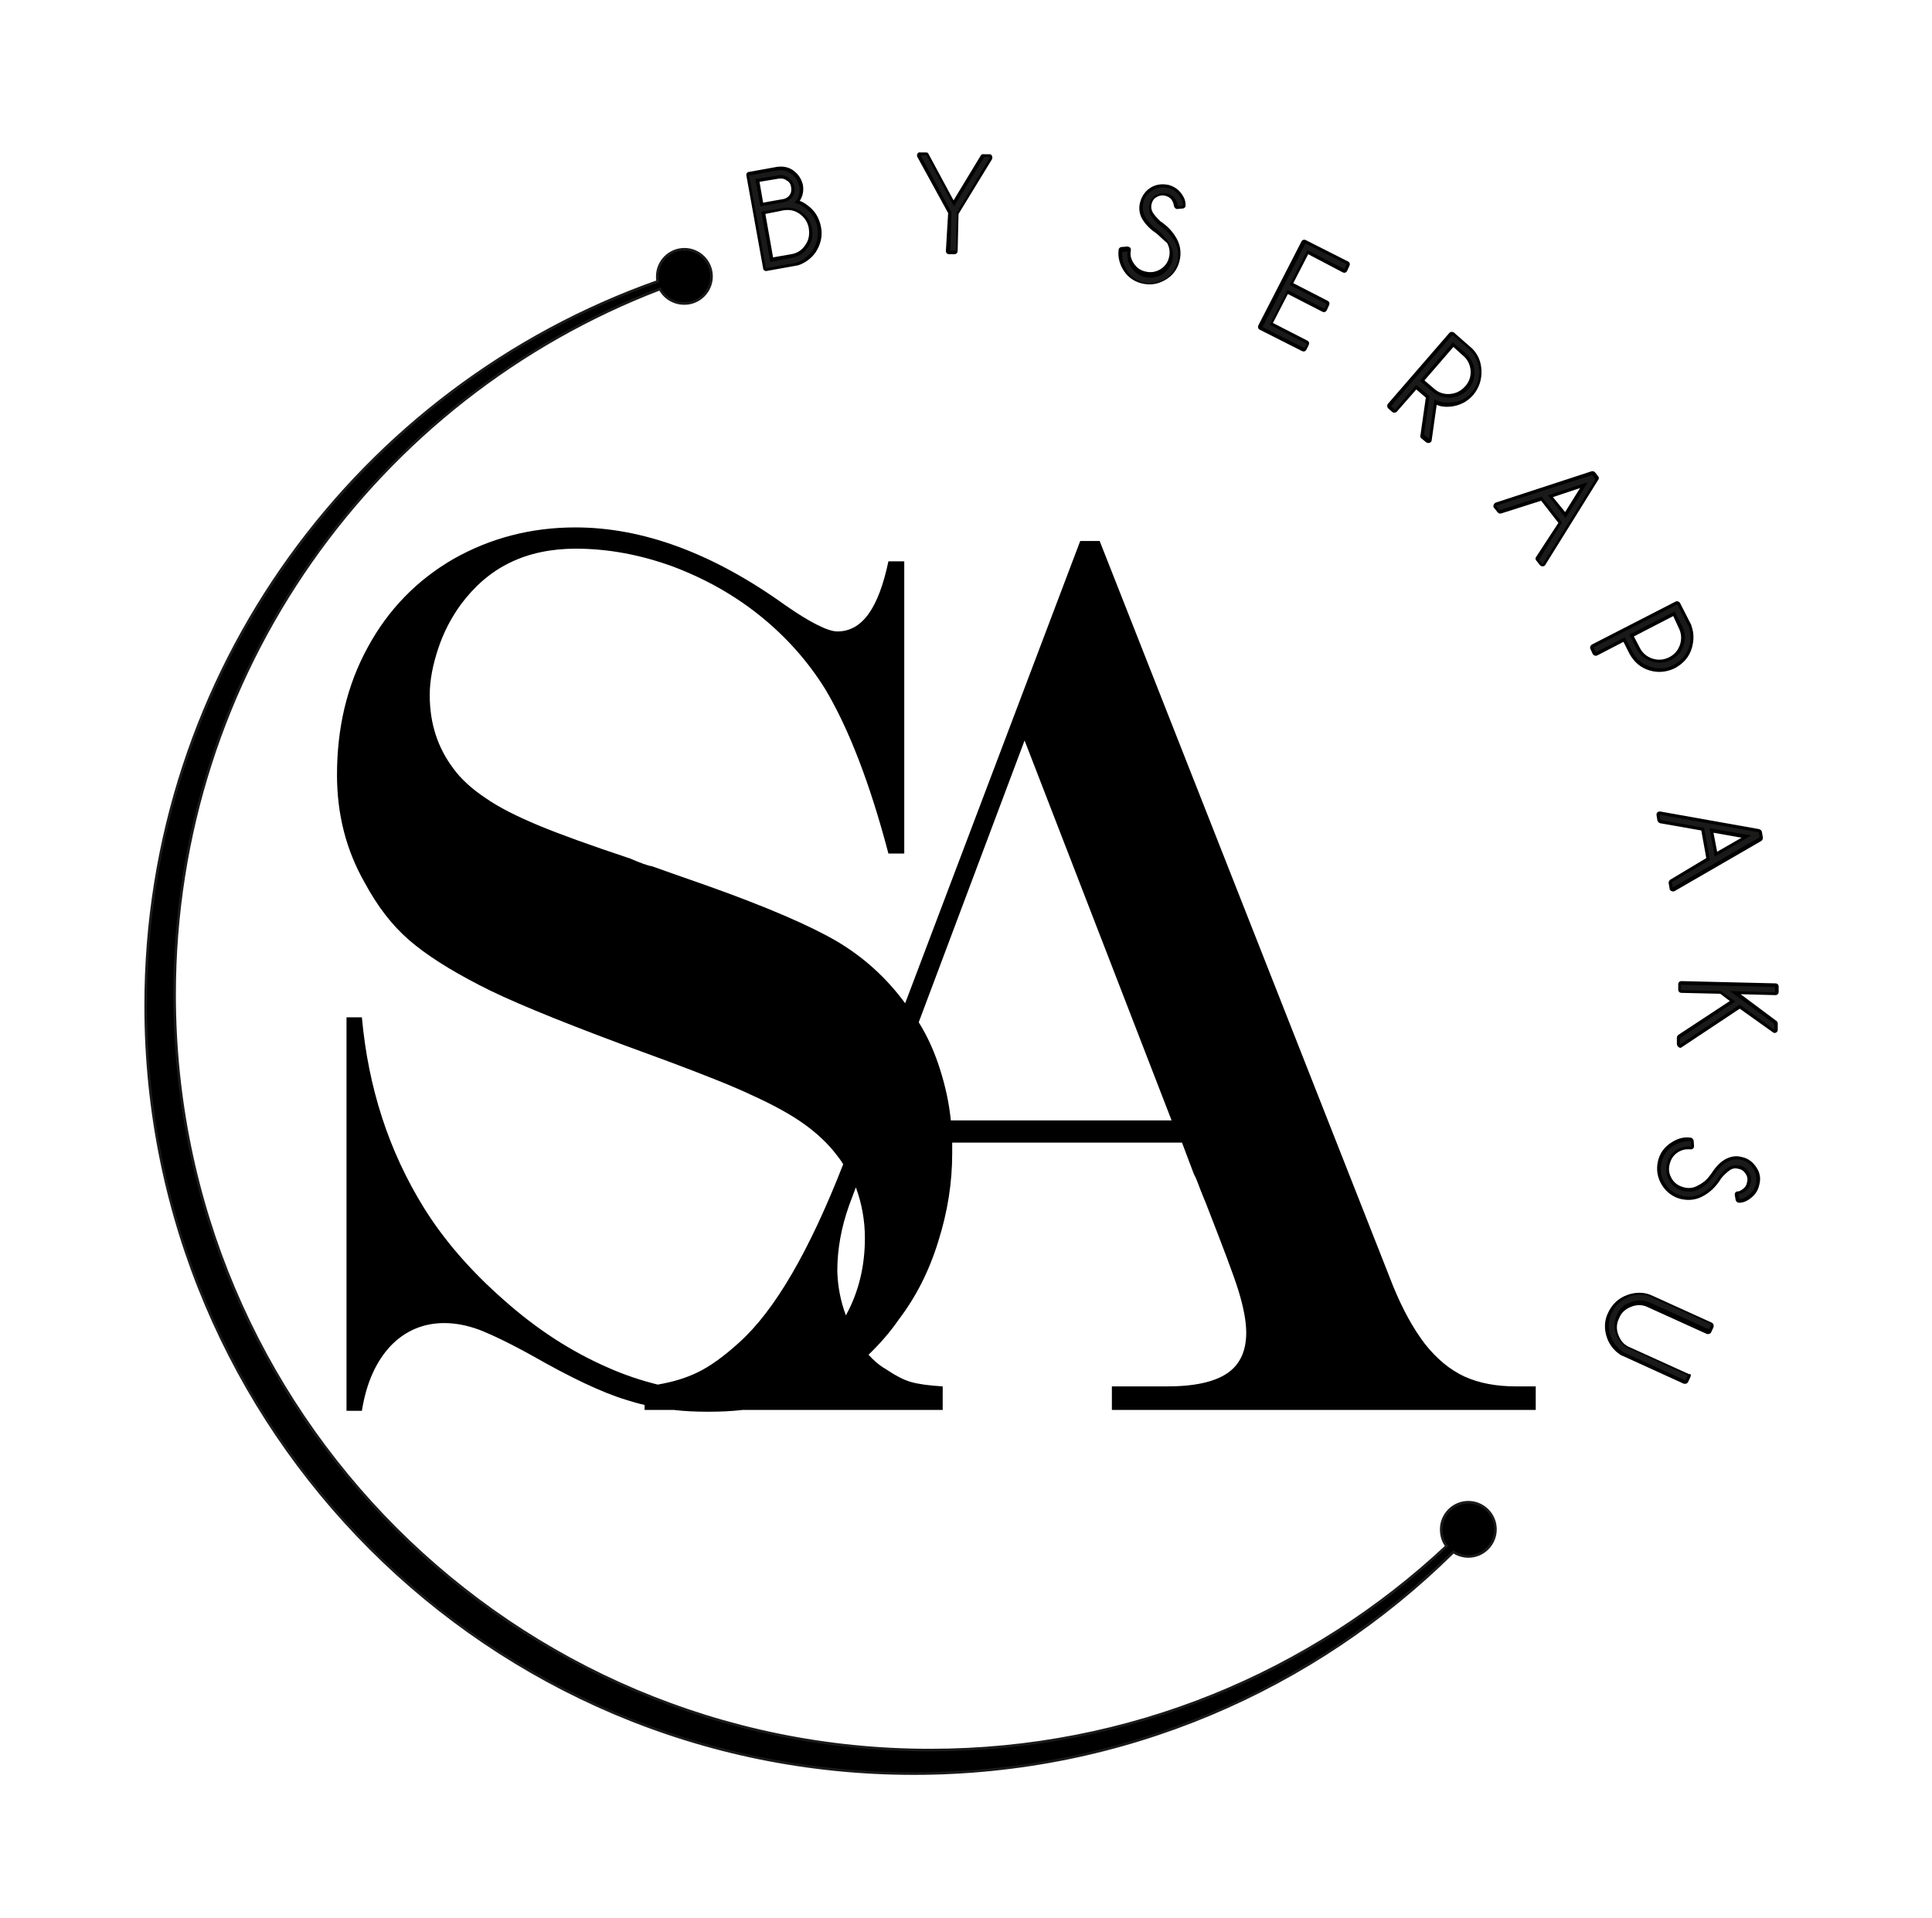 <?xml version="1.0" encoding="utf-8"?>
<!-- Generator: Adobe Illustrator 25.2.1, SVG Export Plug-In . SVG Version: 6.00 Build 0)  -->
<svg version="1.1" id="katman_1" xmlns="http://www.w3.org/2000/svg" xmlns:xlink="http://www.w3.org/1999/xlink" x="0px" y="0px"
	 viewBox="0 0 427.1 424" style="enable-background:new 0 0 427.1 424;" xml:space="preserve">
<style type="text/css">
	.st0{fill-rule:evenodd;clip-rule:evenodd;fill:#000003;}
	.st1{fill:#1A1A18;}
	.st2{fill-rule:evenodd;clip-rule:evenodd;}
	.st3{fill:none;stroke:#1A1A18;stroke-width:0.567;stroke-miterlimit:22.926;}
</style>
<path class="st0" d="M379.6,188.3l5.4-3.1l-6.2-1.1L379.6,188.3z M369.9,136.2l-8.7,4.5l1.3,2.5c0.6,1.2,1.6,2,2.8,2.4
	c1.3,0.4,2.5,0.3,3.7-0.3c1.2-0.6,2-1.6,2.4-2.8c0.4-1.3,0.3-2.5-0.3-3.7L369.9,136.2z M346,113.2l3.3-5.3l-6,2L346,113.2z
	 M321.3,76.7l-6.4,7.4l2.1,1.8c1,0.9,2.2,1.3,3.5,1.2c1.4-0.1,2.5-0.7,3.4-1.7c0.9-1,1.3-2.2,1.2-3.5c-0.1-1.3-0.7-2.5-1.7-3.3
	L321.3,76.7z M169.2,47.3l1.7,9.6l4-0.7c1.3-0.2,2.4-0.9,3.1-2c0.8-1.1,1-2.3,0.8-3.7c-0.2-1.3-0.9-2.4-2-3.2
	c-1.1-0.8-2.3-1-3.6-0.8L169.2,47.3z M167.9,40.2l0.8,4.6l4.5-0.8c0.5-0.1,1-0.4,1.3-0.8c0.4-0.5,0.5-1.1,0.4-1.8
	c-0.1-0.7-0.4-1.2-1-1.5c-0.5-0.4-1.1-0.5-1.8-0.4L167.9,40.2z M373.7,304.4l-0.5,1.1c-0.2,0.4-0.6,0.5-1,0.4l-13.6-6.2
	c0,0-0.1,0-0.1,0c-1.5-0.9-2.6-2.2-3.2-3.8c-0.7-1.9-0.7-3.9,0.2-5.7c0.9-1.9,2.3-3.2,4.2-3.9c1.9-0.7,3.9-0.7,5.7,0.2l13,5.9
	c0.4,0.2,0.5,0.6,0.4,1l-0.5,1.1c-0.2,0.4-0.6,0.5-1,0.4l-13-5.9c-1.2-0.6-2.5-0.6-3.7-0.1c-1.3,0.5-2.2,1.3-2.7,2.6
	c-0.6,1.2-0.6,2.5-0.1,3.7c0.5,1.3,1.3,2.2,2.6,2.7l13,5.9C373.7,303.6,373.9,304,373.7,304.4z M378.2,259.6c0.8-1.2,1.7-2.4,3-3.2
	c1.2-0.7,2.5-1,3.9-0.6c1.4,0.3,2.4,1.1,3.2,2.3c0.8,1.2,1,2.5,0.6,3.9c-0.3,1.4-1.1,2.4-2.3,3.2c-0.6,0.4-1.3,0.7-2.1,0.7
	c-0.4,0-0.7-0.2-0.8-0.6l-0.2-1.1c0-0.2,0-0.4,0.1-0.5c0.1-0.2,0.3-0.3,0.5-0.3c0.4,0,0.7-0.2,1-0.4c0.6-0.4,1-0.9,1.1-1.6
	c0.2-0.7,0.1-1.3-0.3-1.9c-0.4-0.6-0.9-1-1.6-1.1c-0.7-0.2-1.3-0.1-1.9,0.3c-0.7,0.5-1.4,1.2-1.9,1.8c-0.9,1.5-2.1,2.8-3.6,3.7
	c-1.6,1-3.3,1.3-5.2,0.9c-1.8-0.4-3.3-1.5-4.3-3.1c-1-1.6-1.3-3.4-0.9-5.2c0.4-1.9,1.5-3.3,3.1-4.3c1.3-0.8,2.6-1.2,4.1-1
	c0.3,0,0.6,0.3,0.7,0.6l0.1,1.2c0,0.2,0,0.4-0.2,0.6c-0.2,0.2-0.4,0.2-0.6,0.2c-1-0.1-1.9,0.1-2.7,0.6c-1,0.6-1.6,1.5-1.9,2.7
	c-0.3,1.2-0.1,2.2,0.5,3.2c0.6,1,1.5,1.6,2.7,1.9c1.2,0.3,2.2,0.1,3.2-0.5C376.7,261.4,377.5,260.6,378.2,259.6z M384.6,223
	l-12.8,8.5c-0.2,0.2-0.5,0.2-0.7,0c-0.2-0.1-0.4-0.4-0.4-0.7l0-1.4c0-0.2,0.1-0.4,0.3-0.6l11.4-7.5l-2.1-1.6l-8.6-0.2
	c-0.4,0-0.7-0.3-0.7-0.7l0-1.2c0-0.4,0.3-0.7,0.7-0.7l20.8,0.5c0.4,0,0.7,0.3,0.7,0.7l0,1.2c0,0.4-0.3,0.7-0.7,0.7l-7.7-0.2l7.9,5.9
	c0.2,0.1,0.3,0.4,0.3,0.6l0,1.4c0,0.3-0.2,0.5-0.4,0.6c-0.2,0.1-0.5,0.1-0.7-0.1L384.6,223z M377.2,189.7l-1.1-6.1L367,182
	c-0.3-0.1-0.5-0.3-0.6-0.6l-0.2-1.2c0-0.2,0-0.5,0.2-0.6c0.2-0.2,0.4-0.2,0.6-0.2l21.9,3.9c0.3,0.1,0.5,0.3,0.6,0.6l0.2,1.2
	c0.1,0.3-0.1,0.6-0.3,0.8l-19.2,11.1c-0.2,0.1-0.4,0.1-0.7,0c-0.2-0.1-0.4-0.3-0.4-0.5l-0.2-1.2c-0.1-0.3,0.1-0.6,0.3-0.8
	L377.2,189.7z M358.9,141.9l-5.8,3c-0.4,0.2-0.8,0-1-0.3l-0.5-1.1c-0.2-0.4,0-0.8,0.3-1l18.5-9.5c0.4-0.2,0.8,0,1,0.3l2.5,4.9
	c0,0,0,0.1,0,0.1c0.6,1.6,0.6,3.3,0.1,5c-0.6,2-1.9,3.4-3.7,4.4c-1.8,0.9-3.8,1.1-5.7,0.5c-2-0.6-3.4-1.9-4.4-3.7L358.9,141.9z
	 M344.5,115.6l-3.8-4.9l-8.8,2.8c-0.3,0.1-0.6,0-0.8-0.2l-0.8-1c-0.2-0.2-0.2-0.4-0.1-0.7c0.1-0.2,0.2-0.4,0.5-0.5l21.1-6.9
	c0.3-0.1,0.6,0,0.8,0.2l0.7,0.9c0.2,0.2,0.2,0.6,0,0.8l-11.7,18.8c-0.1,0.2-0.3,0.3-0.6,0.3c-0.2,0-0.5-0.1-0.6-0.3l-0.8-1
	c-0.2-0.2-0.2-0.6,0-0.8L344.5,115.6z M315.2,87.9l-2.1-1.8l-4.3,4.9c-0.3,0.3-0.7,0.3-1,0.1l-0.9-0.8c-0.3-0.3-0.3-0.7-0.1-1
	l13.6-15.7c0.3-0.3,0.7-0.3,1-0.1l4.1,3.6c0,0,0,0,0.1,0.1c1.2,1.3,1.8,2.8,1.9,4.6c0.1,2.1-0.5,3.9-1.8,5.5
	c-1.4,1.6-3.1,2.4-5.1,2.6c-1,0.1-2.1,0-3-0.4l-1.1,7.8c0,0.3-0.2,0.5-0.5,0.6c-0.3,0.1-0.5,0-0.7-0.1l-1.1-0.9
	c-0.2-0.2-0.3-0.4-0.2-0.6L315.2,87.9z M289.2,56.2l-3.3,6.4l7.6,3.9c0.4,0.2,0.5,0.6,0.3,1l-0.5,1.1c-0.2,0.4-0.6,0.5-1,0.3
	l-7.6-3.9l-3.3,6.4l7.6,3.9c0.4,0.2,0.5,0.6,0.3,1l-0.5,1c-0.2,0.4-0.6,0.5-1,0.3l-9.3-4.7c-0.4-0.2-0.5-0.6-0.3-1l9.5-18.5
	c0.2-0.4,0.6-0.5,1-0.3l9.3,4.7c0.4,0.2,0.5,0.6,0.3,1l-0.5,1.1c-0.2,0.4-0.6,0.5-1,0.3L289.2,56.2z M255.5,51.5
	c-1.2-0.8-2.3-1.9-3-3.1c-0.7-1.2-0.8-2.6-0.4-3.9c0.4-1.3,1.2-2.4,2.4-3.1c1.2-0.7,2.6-0.8,3.9-0.5c1.4,0.4,2.4,1.2,3.1,2.4
	c0.4,0.6,0.6,1.3,0.6,2.1c0,0.4-0.3,0.7-0.7,0.7l-1.1,0.1c-0.2,0-0.4,0-0.5-0.2c-0.2-0.1-0.2-0.3-0.3-0.5c0-0.4-0.2-0.7-0.3-1
	c-0.3-0.6-0.8-1-1.5-1.2c-0.7-0.2-1.3-0.1-1.9,0.2c-0.6,0.3-1,0.8-1.2,1.5c-0.2,0.7-0.1,1.3,0.2,1.9c0.4,0.7,1.1,1.4,1.7,2
	c1.5,1,2.7,2.2,3.6,3.8c0.9,1.6,1.1,3.4,0.6,5.2c-0.5,1.8-1.6,3.2-3.3,4.1c-1.6,0.9-3.4,1.1-5.2,0.6c-1.8-0.5-3.2-1.6-4.1-3.3
	c-0.7-1.3-1-2.7-0.8-4.1c0-0.3,0.3-0.6,0.7-0.6l1.2-0.1c0.2,0,0.4,0.1,0.6,0.2c0.2,0.2,0.2,0.4,0.2,0.6c-0.2,1,0,1.9,0.5,2.7
	c0.6,1,1.4,1.7,2.6,2c1.1,0.3,2.2,0.2,3.3-0.4c1-0.6,1.7-1.4,2-2.6c0.3-1.1,0.2-2.2-0.4-3.3C257.2,53.1,256.4,52.2,255.5,51.5z
	 M209.6,47.1l-6.8-12.4c-0.1-0.2-0.1-0.5,0-0.7c0.1-0.2,0.4-0.4,0.6-0.3l1.3,0c0.3,0,0.5,0.1,0.6,0.4l5.5,10.2l6-9.9
	c0.1-0.2,0.4-0.4,0.6-0.3l1.3,0c0.3,0,0.5,0.1,0.6,0.4c0.1,0.2,0.1,0.5,0,0.7l-7.4,12.1l-0.2,8.2c0,0.4-0.3,0.7-0.7,0.7l-1.2,0
	c-0.4,0-0.7-0.3-0.7-0.7L209.6,47.1z M176.8,44.4c0.5,0.2,1.1,0.5,1.6,0.9c1.7,1.2,2.7,2.8,3.1,4.9c0.4,2-0.1,3.9-1.2,5.6
	c-1,1.4-2.4,2.4-4,2.9c0,0-0.1,0-0.1,0l-6.7,1.2c-0.4,0.1-0.8-0.2-0.8-0.6L165,38.8c-0.1-0.4,0.2-0.8,0.6-0.8l6.1-1.1
	c1.3-0.2,2.6,0,3.7,0.8c1.1,0.8,1.8,1.9,2.1,3.2C177.7,42.2,177.5,43.3,176.8,44.4z"/>
<path class="st1" d="M373.1,304.1l-0.5,1.1l-13.6-6.2c-1.4-0.9-2.3-2-2.9-3.5c-0.7-1.8-0.6-3.5,0.2-5.2c0.8-1.7,2-2.9,3.8-3.6
	c1.8-0.7,3.5-0.6,5.2,0.2l13,5.9l-0.5,1.1l-13-5.9c-1.4-0.6-2.8-0.7-4.3-0.1c-1.5,0.5-2.5,1.5-3.1,2.9c-0.6,1.4-0.7,2.8-0.1,4.3
	c0.6,1.5,1.5,2.5,2.9,3.1L373.1,304.1z M378.8,260c0.8-1.3,1.7-2.3,2.8-3c1-0.6,2.1-0.8,3.3-0.6c1.2,0.3,2.1,0.9,2.7,2
	c0.6,1,0.8,2.1,0.6,3.3c-0.3,1.2-0.9,2.1-2,2.8c-0.6,0.4-1.1,0.6-1.7,0.6l-0.2-1.1c0.4-0.1,0.9-0.2,1.3-0.5c0.8-0.5,1.2-1.1,1.4-2
	c0.2-0.9,0.1-1.7-0.4-2.4c-0.5-0.8-1.1-1.2-2-1.4c-0.9-0.2-1.7-0.1-2.5,0.4c-0.7,0.4-1.4,1.1-2.1,2c-0.9,1.5-2,2.7-3.4,3.5
	c-1.4,0.9-3,1.2-4.6,0.8c-1.7-0.4-3-1.3-3.9-2.7c-0.9-1.4-1.2-3-0.8-4.7c0.4-1.7,1.3-2.9,2.8-3.8c1.2-0.7,2.4-1,3.7-0.9l0.1,1.2
	c-1.1-0.1-2.2,0.1-3.2,0.7c-1.2,0.7-1.9,1.8-2.2,3.1c-0.3,1.3-0.1,2.6,0.6,3.8c0.7,1.2,1.8,1.9,3.1,2.2c1.3,0.3,2.6,0.1,3.8-0.6
	C377.1,262,378,261.1,378.8,260z M392.3,227.7l-7.7-5.6l-13.2,8.8l0-1.4l12.2-8.1l-3.2-2.3l-8.8-0.2l0-1.2l20.8,0.5l0,1.2l-10-0.3
	l9.8,7.2L392.3,227.7z M389,185.1l-19.2,11.1l-0.2-1.2l8.4-4.9l-1.3-7.1l-9.6-1.7l-0.2-1.2l21.9,3.9L389,185.1z M379.1,189.4l8-4.7
	l-9.2-1.6L379.1,189.4z M370.2,135.2l-10,5.1l1.6,3.1c0.7,1.4,1.8,2.3,3.3,2.8c1.5,0.5,2.9,0.4,4.3-0.3c1.4-0.7,2.3-1.8,2.8-3.3
	c0.5-1.5,0.3-2.9-0.4-4.3L370.2,135.2z M359.2,140.9l-6.4,3.3l-0.5-1.1l18.5-9.5l2.5,4.9c0.5,1.5,0.6,3,0.1,4.5
	c-0.6,1.8-1.7,3.1-3.4,4c-1.7,0.9-3.4,1-5.2,0.4c-1.8-0.6-3.1-1.7-4-3.4L359.2,140.9z M352.7,106L341,124.8l-0.8-1l5.1-8.3l-4.5-5.7
	l-9.3,3l-0.8-1L352,105L352.7,106z M346.1,114.5l4.9-7.9l-8.8,2.9L346.1,114.5z M316,87.6l-2.9-2.5l-4.7,5.5l-0.9-0.8L321.1,74
	l4.1,3.6c1.1,1.2,1.6,2.6,1.8,4.2c0.1,1.9-0.4,3.5-1.6,4.9c-1.2,1.4-2.8,2.2-4.7,2.3c-1.3,0.1-2.5-0.1-3.6-0.7l-1.2,8.7l-1.1-0.9
	L316,87.6z M321.2,75.7l-7.3,8.5l2.7,2.3c1.2,1,2.5,1.5,4.1,1.4c1.5-0.1,2.8-0.7,3.9-1.9c1-1.2,1.5-2.5,1.3-4.1
	c-0.1-1.5-0.8-2.8-1.9-3.8L321.2,75.7z M297.7,58.4l-0.5,1.1l-8.2-4.2l-3.9,7.7l8.2,4.2l-0.5,1.1l-8.2-4.2l-3.9,7.7l8.2,4.2l-0.5,1
	l-9.3-4.7l9.5-18.5L297.7,58.4z M256,50.9c-1.3-0.9-2.2-1.8-2.8-2.9c-0.6-1.1-0.7-2.2-0.4-3.4c0.3-1.2,1-2,2.1-2.6
	c1.1-0.6,2.2-0.7,3.4-0.4c1.2,0.3,2,1,2.7,2.1c0.3,0.6,0.5,1.2,0.5,1.8l-1.1,0.1c0-0.4-0.2-0.9-0.4-1.3c-0.4-0.8-1.1-1.3-1.9-1.5
	c-0.9-0.2-1.7-0.1-2.5,0.3s-1.3,1.1-1.5,2c-0.2,0.9-0.1,1.7,0.3,2.5c0.4,0.7,1,1.4,1.9,2.2c1.5,1,2.6,2.2,3.4,3.6
	c0.8,1.5,1,3,0.5,4.7c-0.5,1.6-1.4,2.9-2.9,3.7c-1.5,0.8-3,1-4.7,0.6c-1.6-0.5-2.9-1.4-3.7-3c-0.7-1.2-0.9-2.4-0.8-3.7l1.2-0.1
	c-0.2,1.1,0,2.2,0.6,3.2c0.7,1.2,1.7,2,3,2.4c1.3,0.4,2.6,0.2,3.8-0.4c1.2-0.7,2-1.7,2.4-3c0.4-1.3,0.2-2.6-0.5-3.8
	C257.8,52.7,257,51.8,256,50.9z M210.3,46.9l-6.8-12.6l1.3,0l6.1,11.3l6.7-10.9l1.3,0L211.5,47l-0.2,8.4l-1.2,0L210.3,46.9z
	 M175.6,44.8c0.8,0.2,1.6,0.5,2.3,1.1c1.5,1.1,2.5,2.5,2.8,4.4c0.3,1.8,0,3.5-1.1,5.1c-0.9,1.3-2.1,2.2-3.6,2.7l-6.7,1.2l-3.7-20.5
	l6.1-1.1c1.2-0.2,2.2,0,3.2,0.7c1,0.7,1.5,1.6,1.8,2.8c0.2,1.2,0,2.2-0.7,3.2C175.9,44.4,175.8,44.6,175.6,44.8z M167,39.6l1.1,6
	l5.2-0.9c0.8-0.2,1.4-0.6,1.8-1.1c0.5-0.7,0.7-1.5,0.5-2.3c-0.2-0.8-0.6-1.5-1.3-2c-0.7-0.5-1.5-0.7-2.3-0.5L167,39.6z M175,57
	c1.5-0.3,2.7-1,3.6-2.3c0.9-1.3,1.2-2.7,0.9-4.2c-0.3-1.5-1-2.7-2.3-3.6c-1.3-0.9-2.7-1.2-4.2-0.9l-4.7,0.8l2,11.1L175,57z"/>
<path class="st2" d="M145.9,63.9c-62.7,24-107.3,84.8-107.3,156c0,92.2,74.8,167,167,167c44.2,0,84.3-17.1,114.2-45.1
	c-0.8-1-1.2-2.3-1.2-3.7c0-3.3,2.7-6,6-6c3.3,0,6,2.7,6,6s-2.7,6-6,6c-1.2,0-2.4-0.4-3.3-1c-30.7,30.3-72.8,49-119.3,49
	c-93.8,0-169.8-76-169.8-169.8c0-73.9,47.2-136.8,113.2-160.1c-0.1-0.4-0.1-0.7-0.1-1.1c0-3.3,2.7-6,6-6c3.3,0,6,2.7,6,6
	c0,3.3-2.7,6-6,6C148.9,67.1,146.9,65.8,145.9,63.9z"/>
<path class="st3" d="M145.9,63.9c-62.7,24-107.3,84.8-107.3,156c0,92.2,74.8,167,167,167c44.2,0,84.3-17.1,114.2-45.1
	c-0.8-1-1.2-2.3-1.2-3.7c0-3.3,2.7-6,6-6c3.3,0,6,2.7,6,6s-2.7,6-6,6c-1.2,0-2.4-0.4-3.3-1c-30.7,30.3-72.8,49-119.3,49
	c-93.8,0-169.8-76-169.8-169.8c0-73.9,47.2-136.8,113.2-160.1c-0.1-0.4-0.1-0.7-0.1-1.1c0-3.3,2.7-6,6-6c3.3,0,6,2.7,6,6
	c0,3.3-2.7,6-6,6C148.9,67.1,146.9,65.8,145.9,63.9z"/>
<path d="M187,290.8c2.8-5.1,4.2-10.8,4.2-17.1c0-3.9-0.7-7.7-2-11.2l-1.5,4c-1.7,4.8-2.6,9.6-2.6,14.5
	C185.2,284.4,185.8,287.6,187,290.8 M203.1,226c2,3.2,3.6,6.8,4.8,10.7c1.1,3.5,1.9,7.1,2.3,11H259l-32.5-84L203.1,226z
	 M196.4,124.1h3.5v64.6h-3.5c-4.1-15.6-8.8-27.7-14-36.4c-3.8-6.1-8.6-11.5-14.3-16.1c-5.7-4.6-12.1-8.2-19.2-10.9
	c-7.1-2.6-14.3-4-21.6-4c-5.4,0-10.3,1-14.6,3.1c-4.3,2.1-7.8,5.2-10.8,9.2c-2.1,2.9-3.8,6.1-5,9.7c-1.2,3.6-1.9,7-1.9,10.4
	c0,6.3,1.8,11.7,5.3,16.3c1.6,2.2,4,4.4,7,6.4c3,2.1,7,4.1,11.8,6.1c4.8,2,11.5,4.4,20.2,7.3c2.3,1,4,1.6,4.8,1.7l4.8,1.7l7.7,2.7
	c12.9,4.6,22.4,8.7,28.4,12.2c5.9,3.5,10.9,8,15.1,13.7l38.7-102.2h4.3L308,284.4c2.1,5.1,4.4,9.3,7,12.7c2.6,3.3,5.5,5.7,8.7,7.2
	c3.3,1.5,7.1,2.2,11.5,2.2h4.3v5.2h-93.7v-5.2H258c6.1,0,10.5-1,13.3-2.9c2.8-1.9,4.2-4.9,4.2-9c0-2.5-0.6-5.6-1.7-9.2
	c-1.1-3.6-3.6-10.1-7.3-19.6c-0.2-0.5-0.6-1.4-1.1-2.7c-0.5-1.3-0.9-2.5-1.5-3.6l-2.6-6.9h-50.8c0,0.8,0,1.6,0,2.4
	c0,6.4-1,12.9-3.1,19.5c-2,6.5-4.9,12.2-8.7,17.2c-2,2.9-4.3,5.5-6.7,7.8c1.1,1.2,2.3,2.3,3.7,3.1c2.1,1.4,3.9,2.4,5.6,2.9
	c1.7,0.5,4,0.8,7.1,1v5.2h-44.2c-2.5,0.3-5,0.4-7.7,0.4c-2.6,0-5.1-0.1-7.6-0.4h-6.4v-1.1c-1.4-0.3-2.7-0.7-4-1.1
	c-5.6-1.7-12.4-5-20.5-9.6c-5.2-2.9-9.2-4.8-12-5.9c-2.7-1-5.3-1.5-7.8-1.5c-4.6,0-8.6,1.7-11.8,5c-3.2,3.4-5.4,8.1-6.4,14.4h-3.4
	v-87h3.4c1.4,15.5,5.9,29.5,13.7,42.1c4.6,7.4,10.6,14.2,17.8,20.5c7.2,6.4,14.8,11.3,22.8,14.8c3.8,1.7,7.5,2.9,11.1,3.8
	c3.5-0.6,6.3-1.5,8.6-2.6c2.8-1.3,6-3.6,9.4-6.7c7.9-7.1,15.5-20.2,23-39.4c-0.4-0.7-0.9-1.4-1.4-2c-1.8-2.4-4.2-4.7-7.1-6.8
	c-2.9-2.1-6.7-4.2-11.3-6.3c-4.6-2.2-11-4.7-19-7.7l-9.8-3.6c-15.3-5.7-25.9-10.1-31.8-13.2c-6.6-3.4-11.8-6.7-15.6-10
	c-3.8-3.3-7-7.5-9.8-12.7c-4.1-7.2-6.1-15.1-6.1-23.8c0-10.4,2.2-19.8,6.8-28.2c4.5-8.3,10.8-14.8,18.9-19.5c8.1-4.6,17.1-7,27-7
	c14.9,0,30.4,5.7,46.4,17.2c5.6,3.9,9.5,5.8,11.5,5.8C190.6,139.6,194.2,134.5,196.4,124.1z"/>
</svg>
